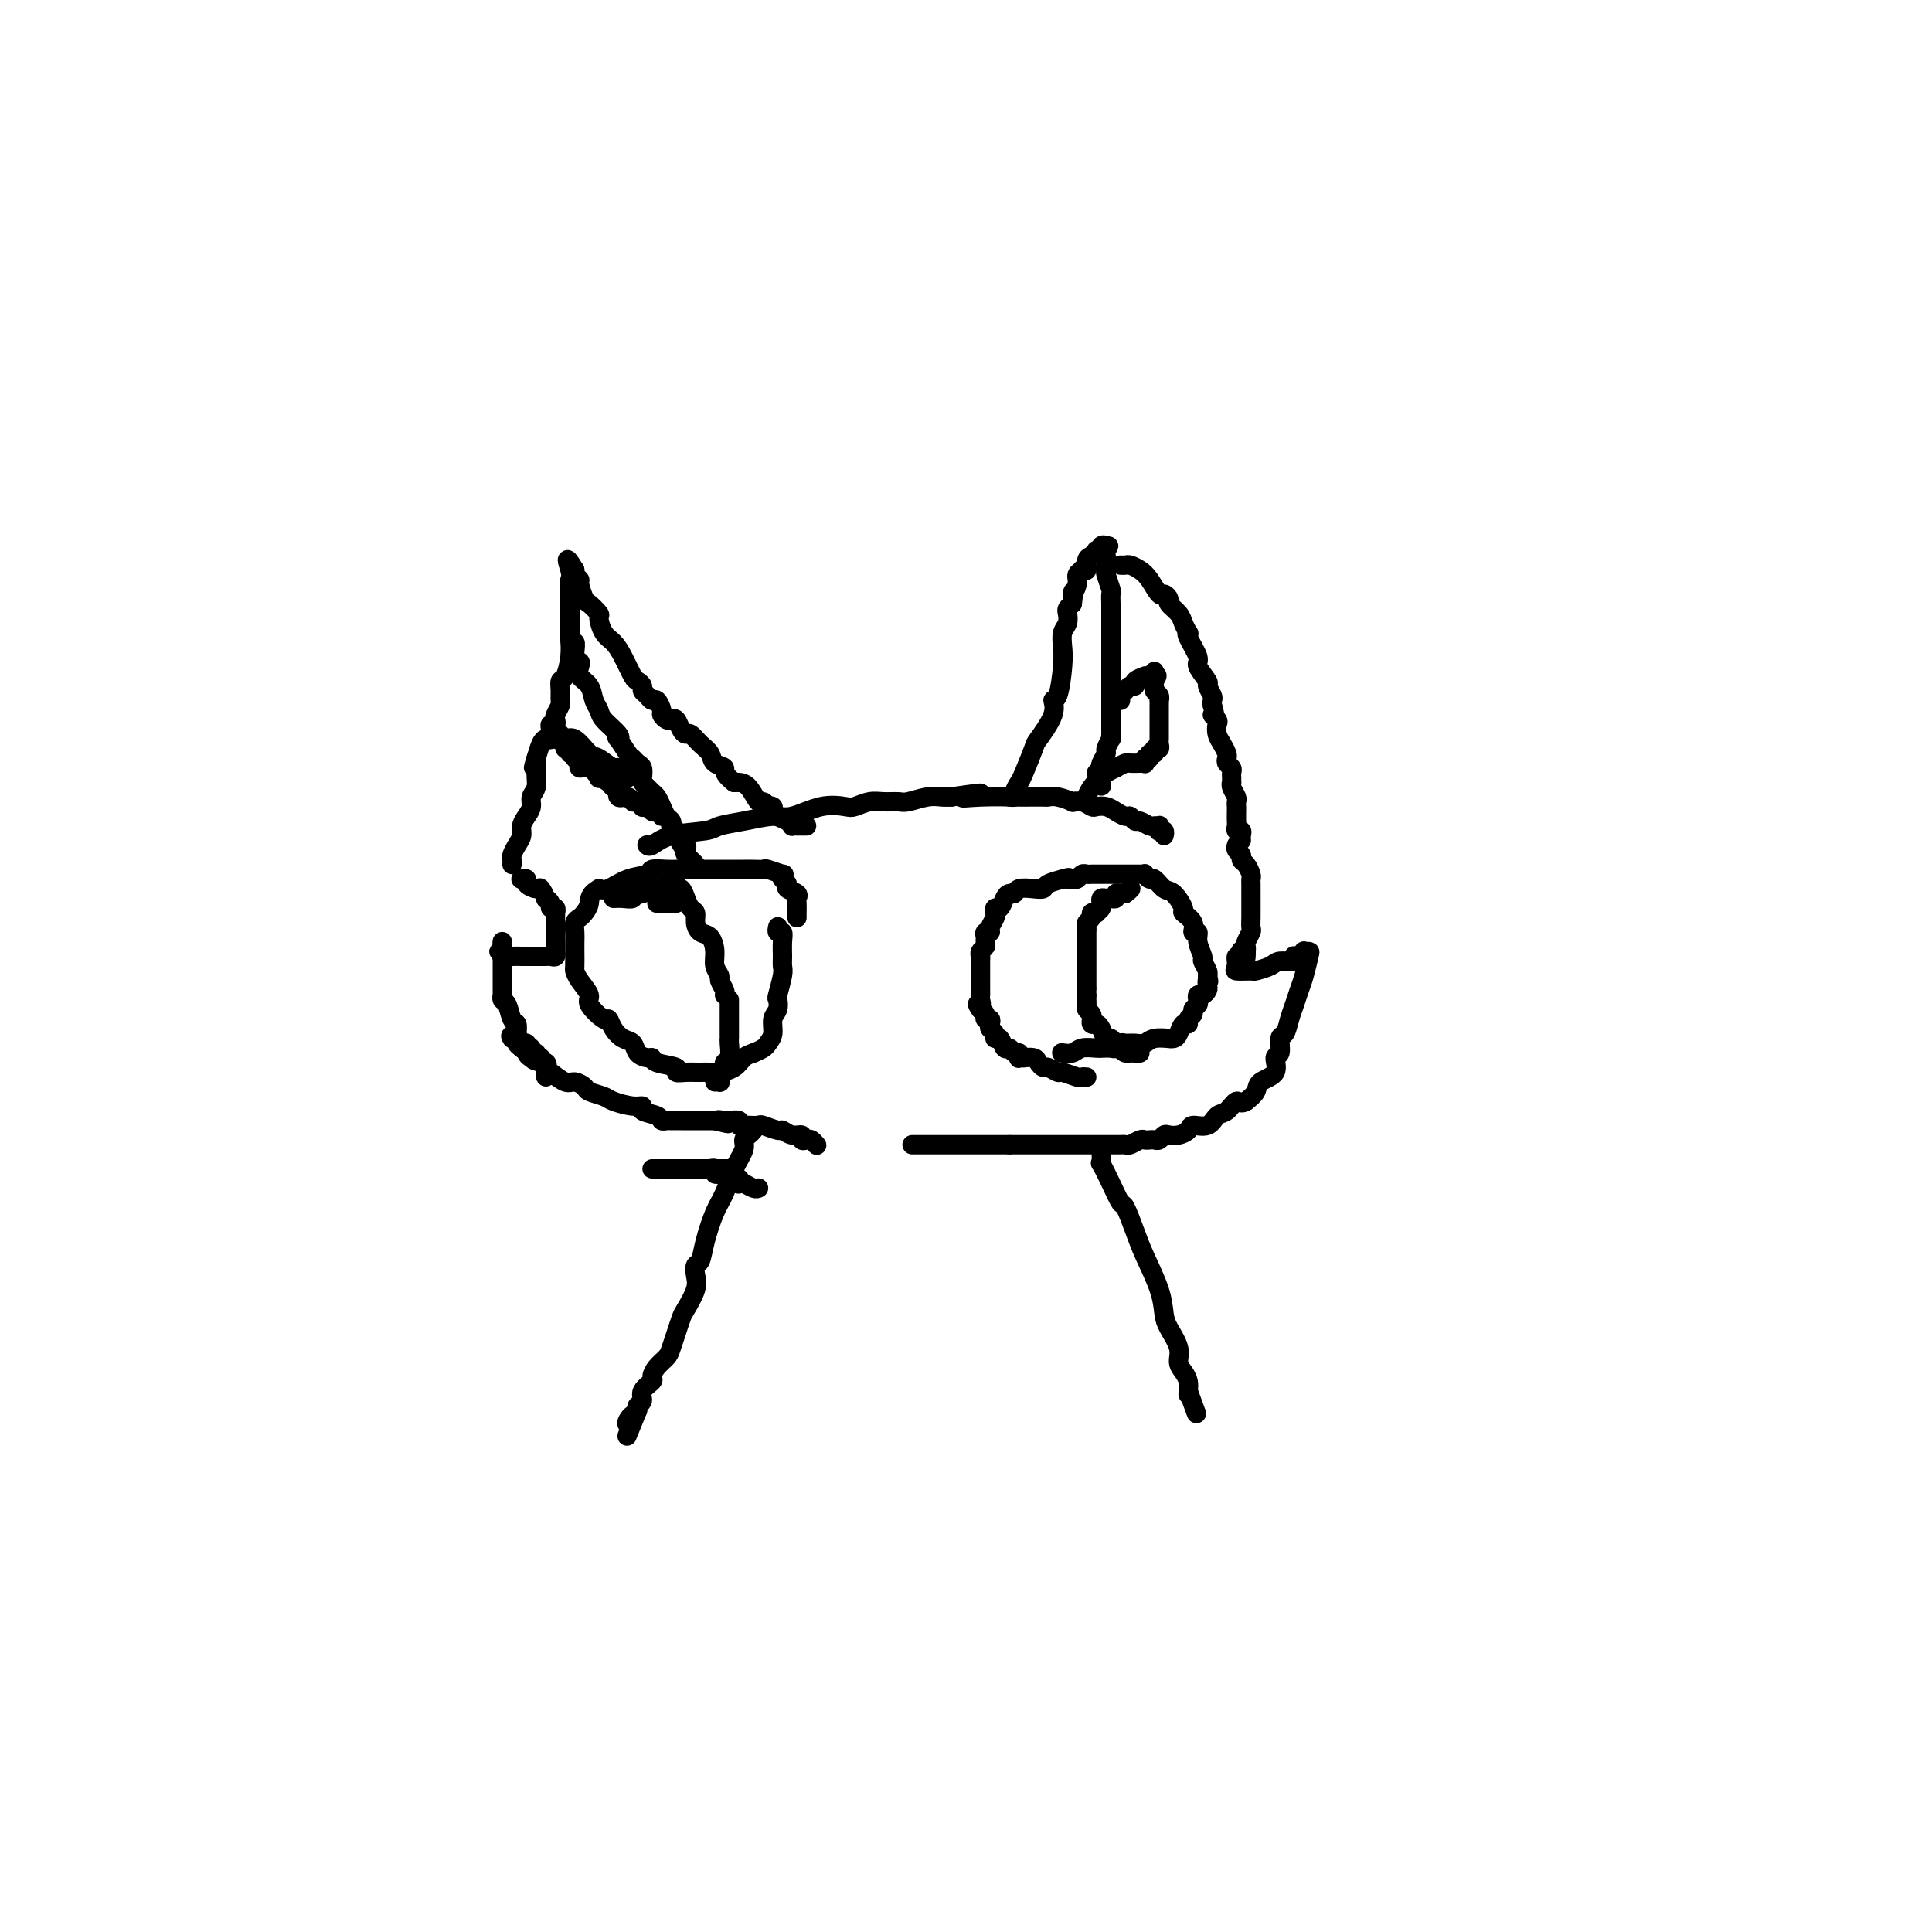 <svg viewBox='0 0 400 400' version='1.1' xmlns='http://www.w3.org/2000/svg' xmlns:xlink='http://www.w3.org/1999/xlink'><g fill='none' stroke='#000000' stroke-width='4' stroke-linecap='round' stroke-linejoin='round'><path d='M134,175c-0.044,-0.054 -0.089,-0.109 0,0c0.089,0.109 0.310,0.380 1,0c0.690,-0.380 1.847,-1.413 4,-2c2.153,-0.587 5.301,-0.730 7,-1c1.699,-0.270 1.948,-0.668 3,-1c1.052,-0.332 2.909,-0.597 5,-1c2.091,-0.403 4.418,-0.944 6,-1c1.582,-0.056 2.419,0.374 4,0c1.581,-0.374 3.907,-1.550 6,-2c2.093,-0.450 3.954,-0.173 5,0c1.046,0.173 1.275,0.244 2,0c0.725,-0.244 1.944,-0.801 3,-1c1.056,-0.199 1.949,-0.039 3,0c1.051,0.039 2.259,-0.042 3,0c0.741,0.042 1.013,0.207 2,0c0.987,-0.207 2.689,-0.787 4,-1c1.311,-0.213 2.232,-0.061 3,0c0.768,0.061 1.384,0.030 2,0'/><path d='M197,165c10.366,-1.547 4.779,-0.414 3,0c-1.779,0.414 0.248,0.111 3,0c2.752,-0.111 6.228,-0.029 8,0c1.772,0.029 1.838,0.007 2,0c0.162,-0.007 0.419,0.002 1,0c0.581,-0.002 1.485,-0.014 2,0c0.515,0.014 0.641,0.055 1,0c0.359,-0.055 0.951,-0.207 2,0c1.049,0.207 2.556,0.774 3,1c0.444,0.226 -0.176,0.112 0,0c0.176,-0.112 1.149,-0.224 2,0c0.851,0.224 1.580,0.782 2,1c0.420,0.218 0.532,0.096 1,0c0.468,-0.096 1.291,-0.165 2,0c0.709,0.165 1.302,0.565 2,1c0.698,0.435 1.500,0.905 2,1c0.500,0.095 0.697,-0.185 1,0c0.303,0.185 0.712,0.834 1,1c0.288,0.166 0.455,-0.153 1,0c0.545,0.153 1.467,0.777 2,1c0.533,0.223 0.678,0.046 1,0c0.322,-0.046 0.822,0.039 1,0c0.178,-0.039 0.034,-0.203 0,0c-0.034,0.203 0.043,0.773 0,1c-0.043,0.227 -0.208,0.112 0,0c0.208,-0.112 0.787,-0.223 1,0c0.213,0.223 0.061,0.778 0,1c-0.061,0.222 -0.030,0.111 0,0'/><path d='M167,171c-0.341,-0.002 -0.682,-0.004 -1,0c-0.318,0.004 -0.614,0.012 -1,0c-0.386,-0.012 -0.864,-0.046 -1,0c-0.136,0.046 0.068,0.171 0,0c-0.068,-0.171 -0.410,-0.638 -1,-1c-0.590,-0.362 -1.430,-0.619 -2,-1c-0.570,-0.381 -0.870,-0.885 -1,-1c-0.130,-0.115 -0.091,0.161 0,0c0.091,-0.161 0.232,-0.758 0,-1c-0.232,-0.242 -0.839,-0.128 -1,0c-0.161,0.128 0.122,0.269 0,0c-0.122,-0.269 -0.649,-0.948 -1,-1c-0.351,-0.052 -0.527,0.522 -1,0c-0.473,-0.522 -1.243,-2.141 -2,-3c-0.757,-0.859 -1.502,-0.960 -2,-1c-0.498,-0.040 -0.749,-0.020 -1,0'/><path d='M152,162c-2.662,-2.037 -1.816,-2.631 -2,-3c-0.184,-0.369 -1.397,-0.515 -2,-1c-0.603,-0.485 -0.595,-1.309 -1,-2c-0.405,-0.691 -1.222,-1.250 -2,-2c-0.778,-0.750 -1.518,-1.690 -2,-2c-0.482,-0.310 -0.706,0.009 -1,0c-0.294,-0.009 -0.657,-0.345 -1,-1c-0.343,-0.655 -0.665,-1.627 -1,-2c-0.335,-0.373 -0.681,-0.146 -1,0c-0.319,0.146 -0.610,0.212 -1,0c-0.390,-0.212 -0.878,-0.701 -1,-1c-0.122,-0.299 0.121,-0.409 0,-1c-0.121,-0.591 -0.606,-1.664 -1,-2c-0.394,-0.336 -0.697,0.064 -1,0c-0.303,-0.064 -0.605,-0.592 -1,-1c-0.395,-0.408 -0.882,-0.696 -1,-1c-0.118,-0.304 0.134,-0.624 0,-1c-0.134,-0.376 -0.655,-0.809 -1,-1c-0.345,-0.191 -0.513,-0.139 -1,-1c-0.487,-0.861 -1.291,-2.635 -2,-4c-0.709,-1.365 -1.321,-2.320 -2,-3c-0.679,-0.680 -1.424,-1.083 -2,-2c-0.576,-0.917 -0.981,-2.347 -1,-3c-0.019,-0.653 0.350,-0.528 0,-1c-0.350,-0.472 -1.418,-1.541 -2,-2c-0.582,-0.459 -0.678,-0.308 -1,-1c-0.322,-0.692 -0.870,-2.227 -1,-3c-0.130,-0.773 0.157,-0.785 0,-1c-0.157,-0.215 -0.759,-0.633 -1,-1c-0.241,-0.367 -0.120,-0.684 0,-1'/><path d='M119,118c-2.392,-3.982 -1.373,-1.435 -1,0c0.373,1.435 0.100,1.760 0,2c-0.100,0.240 -0.027,0.397 0,1c0.027,0.603 0.007,1.653 0,2c-0.007,0.347 -0.002,-0.009 0,0c0.002,0.009 0.001,0.383 0,1c-0.001,0.617 -0.000,1.479 0,2c0.000,0.521 0.000,0.703 0,1c-0.000,0.297 -0.000,0.708 0,1c0.000,0.292 0.000,0.463 0,1c-0.000,0.537 -0.000,1.439 0,2c0.000,0.561 0.000,0.780 0,1'/><path d='M118,132c0.073,2.283 0.755,0.989 1,1c0.245,0.011 0.052,1.325 0,2c-0.052,0.675 0.037,0.709 0,1c-0.037,0.291 -0.199,0.839 0,1c0.199,0.161 0.760,-0.067 1,0c0.240,0.067 0.159,0.427 0,1c-0.159,0.573 -0.396,1.360 0,2c0.396,0.640 1.424,1.134 2,2c0.576,0.866 0.701,2.103 1,3c0.299,0.897 0.772,1.453 1,2c0.228,0.547 0.211,1.085 1,2c0.789,0.915 2.382,2.206 3,3c0.618,0.794 0.259,1.092 0,1c-0.259,-0.092 -0.420,-0.573 0,0c0.420,0.573 1.419,2.199 2,3c0.581,0.801 0.743,0.778 1,1c0.257,0.222 0.608,0.689 1,1c0.392,0.311 0.826,0.465 1,1c0.174,0.535 0.088,1.452 0,2c-0.088,0.548 -0.178,0.727 0,1c0.178,0.273 0.625,0.640 1,1c0.375,0.360 0.679,0.712 1,1c0.321,0.288 0.661,0.512 1,1c0.339,0.488 0.678,1.240 1,2c0.322,0.760 0.626,1.527 1,2c0.374,0.473 0.819,0.652 1,1c0.181,0.348 0.100,0.867 0,1c-0.100,0.133 -0.219,-0.118 0,0c0.219,0.118 0.777,0.605 1,1c0.223,0.395 0.112,0.697 0,1'/><path d='M140,173c3.569,6.218 1.490,1.262 1,0c-0.490,-1.262 0.608,1.171 1,2c0.392,0.829 0.077,0.054 0,0c-0.077,-0.054 0.084,0.613 0,1c-0.084,0.387 -0.414,0.496 0,1c0.414,0.504 1.573,1.405 2,2c0.427,0.595 0.122,0.884 0,1c-0.122,0.116 -0.061,0.058 0,0'/><path d='M118,122c-0.000,0.245 -0.000,0.491 0,1c0.000,0.509 0.001,1.282 0,2c-0.001,0.718 -0.003,1.380 0,2c0.003,0.620 0.011,1.198 0,2c-0.011,0.802 -0.041,1.828 0,3c0.041,1.172 0.154,2.489 0,4c-0.154,1.511 -0.576,3.216 -1,4c-0.424,0.784 -0.849,0.648 -1,1c-0.151,0.352 -0.027,1.193 0,2c0.027,0.807 -0.044,1.579 0,2c0.044,0.421 0.204,0.491 0,1c-0.204,0.509 -0.773,1.459 -1,2c-0.227,0.541 -0.113,0.674 0,1c0.113,0.326 0.223,0.843 0,1c-0.223,0.157 -0.781,-0.048 -1,0c-0.219,0.048 -0.100,0.347 0,1c0.100,0.653 0.181,1.660 0,2c-0.181,0.340 -0.626,0.015 -1,0c-0.374,-0.015 -0.678,0.282 -1,1c-0.322,0.718 -0.661,1.859 -1,3'/><path d='M111,157c-1.078,3.396 -0.274,1.385 0,1c0.274,-0.385 0.018,0.855 0,2c-0.018,1.145 0.201,2.193 0,3c-0.201,0.807 -0.824,1.371 -1,2c-0.176,0.629 0.094,1.323 0,2c-0.094,0.677 -0.551,1.337 -1,2c-0.449,0.663 -0.891,1.329 -1,2c-0.109,0.671 0.114,1.346 0,2c-0.114,0.654 -0.567,1.286 -1,2c-0.433,0.714 -0.848,1.511 -1,2c-0.152,0.489 -0.041,0.670 0,1c0.041,0.330 0.012,0.809 0,1c-0.012,0.191 -0.006,0.096 0,0'/><path d='M130,161c-0.318,0.242 -0.636,0.485 -1,0c-0.364,-0.485 -0.772,-1.697 -1,-2c-0.228,-0.303 -0.274,0.302 -1,0c-0.726,-0.302 -2.131,-1.510 -3,-2c-0.869,-0.490 -1.203,-0.262 -2,-1c-0.797,-0.738 -2.056,-2.444 -3,-3c-0.944,-0.556 -1.573,0.036 -2,0c-0.427,-0.036 -0.654,-0.702 -1,-1c-0.346,-0.298 -0.813,-0.228 -1,0c-0.187,0.228 -0.093,0.614 0,1'/><path d='M115,153c-2.159,-1.204 -0.058,-0.213 1,0c1.058,0.213 1.072,-0.350 1,0c-0.072,0.350 -0.231,1.615 0,2c0.231,0.385 0.850,-0.108 1,0c0.150,0.108 -0.170,0.818 0,1c0.170,0.182 0.831,-0.163 1,0c0.169,0.163 -0.152,0.832 0,1c0.152,0.168 0.778,-0.167 1,0c0.222,0.167 0.039,0.837 0,1c-0.039,0.163 0.065,-0.181 0,0c-0.065,0.181 -0.298,0.888 0,1c0.298,0.112 1.126,-0.372 2,0c0.874,0.372 1.794,1.600 2,2c0.206,0.400 -0.300,-0.029 0,0c0.300,0.029 1.408,0.514 2,1c0.592,0.486 0.669,0.971 1,1c0.331,0.029 0.914,-0.400 1,0c0.086,0.400 -0.327,1.627 0,2c0.327,0.373 1.393,-0.110 2,0c0.607,0.110 0.754,0.813 1,1c0.246,0.187 0.591,-0.142 1,0c0.409,0.142 0.883,0.756 1,1c0.117,0.244 -0.123,0.117 0,0c0.123,-0.117 0.607,-0.224 1,0c0.393,0.224 0.694,0.778 1,1c0.306,0.222 0.618,0.111 1,0c0.382,-0.111 0.834,-0.222 1,0c0.166,0.222 0.048,0.778 0,1c-0.048,0.222 -0.024,0.111 0,0'/><path d='M209,165c0.449,0.058 0.898,0.117 1,0c0.102,-0.117 -0.144,-0.409 0,-1c0.144,-0.591 0.677,-1.480 1,-2c0.323,-0.520 0.436,-0.669 1,-2c0.564,-1.331 1.580,-3.844 2,-5c0.420,-1.156 0.246,-0.956 1,-2c0.754,-1.044 2.437,-3.332 3,-5c0.563,-1.668 0.006,-2.716 0,-3c-0.006,-0.284 0.538,0.195 1,-1c0.462,-1.195 0.842,-4.064 1,-6c0.158,-1.936 0.094,-2.938 0,-4c-0.094,-1.062 -0.219,-2.182 0,-3c0.219,-0.818 0.780,-1.333 1,-2c0.220,-0.667 0.098,-1.487 0,-2c-0.098,-0.513 -0.171,-0.718 0,-1c0.171,-0.282 0.585,-0.641 1,-1'/><path d='M222,125c0.553,-3.918 -0.063,-2.213 0,-2c0.063,0.213 0.805,-1.065 1,-2c0.195,-0.935 -0.159,-1.525 0,-2c0.159,-0.475 0.830,-0.834 1,-1c0.170,-0.166 -0.161,-0.139 0,0c0.161,0.139 0.813,0.391 1,0c0.187,-0.391 -0.090,-1.426 0,-2c0.090,-0.574 0.546,-0.689 1,-1c0.454,-0.311 0.905,-0.819 1,-1c0.095,-0.181 -0.167,-0.035 0,0c0.167,0.035 0.763,-0.040 1,0c0.237,0.040 0.115,0.196 0,0c-0.115,-0.196 -0.223,-0.745 0,-1c0.223,-0.255 0.778,-0.216 1,0c0.222,0.216 0.111,0.608 0,1'/><path d='M229,114c1.083,-1.755 0.289,-0.641 0,0c-0.289,0.641 -0.074,0.809 0,1c0.074,0.191 0.006,0.403 0,1c-0.006,0.597 0.051,1.578 0,2c-0.051,0.422 -0.210,0.286 0,1c0.210,0.714 0.788,2.278 1,3c0.212,0.722 0.057,0.602 0,1c-0.057,0.398 -0.015,1.312 0,2c0.015,0.688 0.004,1.148 0,2c-0.004,0.852 -0.001,2.097 0,3c0.001,0.903 0.000,1.465 0,2c-0.000,0.535 -0.000,1.042 0,2c0.000,0.958 0.000,2.366 0,3c-0.000,0.634 -0.000,0.493 0,1c0.000,0.507 0.000,1.662 0,2c-0.000,0.338 -0.000,-0.141 0,0c0.000,0.141 0.000,0.902 0,2c-0.000,1.098 -0.000,2.532 0,3c0.000,0.468 0.000,-0.030 0,0c-0.000,0.030 -0.000,0.589 0,1c0.000,0.411 0.000,0.673 0,1c-0.000,0.327 -0.000,0.719 0,1c0.000,0.281 0.001,0.452 0,1c-0.001,0.548 -0.004,1.474 0,2c0.004,0.526 0.016,0.651 0,1c-0.016,0.349 -0.061,0.923 0,1c0.061,0.077 0.226,-0.344 0,0c-0.226,0.344 -0.844,1.453 -1,2c-0.156,0.547 0.150,0.532 0,1c-0.150,0.468 -0.757,1.419 -1,2c-0.243,0.581 -0.121,0.790 0,1'/><path d='M228,159c-0.091,7.064 0.182,2.225 0,1c-0.182,-1.225 -0.818,1.164 -1,2c-0.182,0.836 0.091,0.119 0,0c-0.091,-0.119 -0.547,0.360 -1,1c-0.453,0.640 -0.905,1.439 -1,2c-0.095,0.561 0.167,0.882 0,1c-0.167,0.118 -0.762,0.034 -1,0c-0.238,-0.034 -0.119,-0.017 0,0'/><path d='M232,117c0.358,0.021 0.716,0.042 1,0c0.284,-0.042 0.496,-0.145 1,0c0.504,0.145 1.302,0.540 2,1c0.698,0.460 1.295,0.987 2,2c0.705,1.013 1.516,2.512 2,3c0.484,0.488 0.640,-0.036 1,0c0.360,0.036 0.923,0.630 1,1c0.077,0.370 -0.333,0.516 0,1c0.333,0.484 1.407,1.307 2,2c0.593,0.693 0.703,1.257 1,2c0.297,0.743 0.781,1.664 1,2c0.219,0.336 0.172,0.087 0,0c-0.172,-0.087 -0.467,-0.011 0,1c0.467,1.011 1.698,2.957 2,4c0.302,1.043 -0.326,1.182 0,2c0.326,0.818 1.604,2.313 2,3c0.396,0.687 -0.090,0.566 0,1c0.090,0.434 0.755,1.425 1,2c0.245,0.575 0.070,0.736 0,1c-0.070,0.264 -0.035,0.632 0,1'/><path d='M251,146c1.023,3.341 0.081,2.193 0,2c-0.081,-0.193 0.700,0.568 1,1c0.300,0.432 0.119,0.535 0,1c-0.119,0.465 -0.177,1.290 0,2c0.177,0.710 0.587,1.303 1,2c0.413,0.697 0.829,1.496 1,2c0.171,0.504 0.098,0.712 0,1c-0.098,0.288 -0.223,0.655 0,1c0.223,0.345 0.792,0.666 1,1c0.208,0.334 0.055,0.680 0,1c-0.055,0.320 -0.011,0.614 0,1c0.011,0.386 -0.011,0.863 0,1c0.011,0.137 0.056,-0.065 0,0c-0.056,0.065 -0.211,0.398 0,1c0.211,0.602 0.789,1.475 1,2c0.211,0.525 0.057,0.704 0,1c-0.057,0.296 -0.016,0.710 0,1c0.016,0.290 0.008,0.455 0,1c-0.008,0.545 -0.016,1.469 0,2c0.016,0.531 0.057,0.668 0,1c-0.057,0.332 -0.211,0.860 0,1c0.211,0.140 0.789,-0.107 1,0c0.211,0.107 0.057,0.567 0,1c-0.057,0.433 -0.016,0.838 0,1c0.016,0.162 0.008,0.081 0,0'/><path d='M232,145c-0.092,-0.341 -0.184,-0.683 0,-1c0.184,-0.317 0.646,-0.611 1,-1c0.354,-0.389 0.602,-0.875 1,-1c0.398,-0.125 0.947,0.110 1,0c0.053,-0.110 -0.388,-0.564 0,-1c0.388,-0.436 1.607,-0.853 2,-1c0.393,-0.147 -0.038,-0.023 0,0c0.038,0.023 0.546,-0.056 1,0c0.454,0.056 0.853,0.246 1,0c0.147,-0.246 0.042,-0.927 0,-1c-0.042,-0.073 -0.021,0.464 0,1'/><path d='M239,140c1.079,-0.595 0.275,0.419 0,1c-0.275,0.581 -0.021,0.729 0,1c0.021,0.271 -0.190,0.664 0,1c0.190,0.336 0.783,0.615 1,1c0.217,0.385 0.058,0.876 0,1c-0.058,0.124 -0.016,-0.121 0,0c0.016,0.121 0.004,0.606 0,1c-0.004,0.394 -0.001,0.697 0,1c0.001,0.303 0.000,0.606 0,1c-0.000,0.394 -0.000,0.879 0,1c0.000,0.121 -0.000,-0.121 0,0c0.000,0.121 0.000,0.606 0,1c-0.000,0.394 -0.000,0.697 0,1c0.000,0.303 0.001,0.607 0,1c-0.001,0.393 -0.004,0.875 0,1c0.004,0.125 0.016,-0.106 0,0c-0.016,0.106 -0.061,0.549 0,1c0.061,0.451 0.228,0.909 0,1c-0.228,0.091 -0.849,-0.187 -1,0c-0.151,0.187 0.170,0.838 0,1c-0.170,0.162 -0.830,-0.167 -1,0c-0.170,0.167 0.149,0.829 0,1c-0.149,0.171 -0.765,-0.150 -1,0c-0.235,0.150 -0.090,0.772 0,1c0.090,0.228 0.123,0.064 0,0c-0.123,-0.064 -0.404,-0.027 -1,0c-0.596,0.027 -1.507,0.046 -2,0c-0.493,-0.046 -0.570,-0.156 -1,0c-0.430,0.156 -1.215,0.578 -2,1'/><path d='M231,159c-1.780,0.845 -1.731,0.959 -2,1c-0.269,0.041 -0.856,0.011 -1,0c-0.144,-0.011 0.153,-0.003 0,0c-0.153,0.003 -0.758,0.001 -1,0c-0.242,-0.001 -0.121,-0.000 0,0'/><path d='M108,182c-0.128,0.021 -0.256,0.042 0,0c0.256,-0.042 0.896,-0.147 1,0c0.104,0.147 -0.327,0.546 0,1c0.327,0.454 1.412,0.961 2,1c0.588,0.039 0.678,-0.392 1,0c0.322,0.392 0.875,1.607 1,2c0.125,0.393 -0.177,-0.034 0,0c0.177,0.034 0.832,0.530 1,1c0.168,0.470 -0.151,0.913 0,1c0.151,0.087 0.773,-0.184 1,0c0.227,0.184 0.061,0.823 0,1c-0.061,0.177 -0.016,-0.106 0,0c0.016,0.106 0.004,0.603 0,1c-0.004,0.397 -0.001,0.694 0,1c0.001,0.306 0.000,0.621 0,1c-0.000,0.379 -0.000,0.823 0,1c0.000,0.177 0.000,0.089 0,0'/><path d='M115,193c-0.000,0.951 -0.000,0.828 0,1c0.000,0.172 0.001,0.638 0,1c-0.001,0.362 -0.003,0.619 0,1c0.003,0.381 0.011,0.887 0,1c-0.011,0.113 -0.041,-0.166 0,0c0.041,0.166 0.151,0.776 0,1c-0.151,0.224 -0.565,0.060 -1,0c-0.435,-0.060 -0.890,-0.016 -1,0c-0.110,0.016 0.125,0.004 0,0c-0.125,-0.004 -0.610,-0.001 -1,0c-0.390,0.001 -0.684,0.000 -1,0c-0.316,-0.000 -0.652,0.001 -1,0c-0.348,-0.001 -0.706,-0.003 -1,0c-0.294,0.003 -0.522,0.011 -1,0c-0.478,-0.011 -1.206,-0.041 -2,0c-0.794,0.041 -1.656,0.155 -2,0c-0.344,-0.155 -0.172,-0.577 0,-1'/><path d='M104,197c-1.392,-0.120 -0.373,0.081 0,0c0.373,-0.081 0.100,-0.443 0,-1c-0.100,-0.557 -0.027,-1.310 0,-1c0.027,0.310 0.007,1.684 0,2c-0.007,0.316 -0.002,-0.424 0,0c0.002,0.424 0.000,2.013 0,3c-0.000,0.987 0.000,1.374 0,2c-0.000,0.626 -0.001,1.492 0,2c0.001,0.508 0.003,0.659 0,1c-0.003,0.341 -0.012,0.873 0,1c0.012,0.127 0.045,-0.149 0,0c-0.045,0.149 -0.170,0.725 0,1c0.170,0.275 0.633,0.249 1,1c0.367,0.751 0.637,2.279 1,3c0.363,0.721 0.818,0.635 1,1c0.182,0.365 0.091,1.183 0,2'/><path d='M107,214c0.885,2.910 1.596,1.684 2,2c0.404,0.316 0.501,2.173 1,3c0.499,0.827 1.402,0.624 2,1c0.598,0.376 0.892,1.332 1,2c0.108,0.668 0.031,1.048 0,1c-0.031,-0.048 -0.015,-0.524 0,-1'/><path d='M113,222c0.933,1.281 0.265,0.483 0,0c-0.265,-0.483 -0.127,-0.652 0,-1c0.127,-0.348 0.244,-0.877 0,-1c-0.244,-0.123 -0.849,0.159 -1,0c-0.151,-0.159 0.152,-0.760 0,-1c-0.152,-0.240 -0.758,-0.121 -1,0c-0.242,0.121 -0.120,0.242 0,0c0.120,-0.242 0.239,-0.848 0,-1c-0.239,-0.152 -0.835,0.151 -1,0c-0.165,-0.151 0.100,-0.758 0,-1c-0.100,-0.242 -0.565,-0.121 -1,0c-0.435,0.121 -0.838,0.243 -1,0c-0.162,-0.243 -0.082,-0.850 0,-1c0.082,-0.150 0.166,0.156 0,0c-0.166,-0.156 -0.583,-0.773 -1,-1c-0.417,-0.227 -0.833,-0.065 -1,0c-0.167,0.065 -0.083,0.032 0,0'/><path d='M106,215c-0.844,-1.131 0.545,-0.458 1,0c0.455,0.458 -0.024,0.700 0,1c0.024,0.300 0.552,0.658 1,1c0.448,0.342 0.815,0.668 1,1c0.185,0.332 0.189,0.671 1,1c0.811,0.329 2.429,0.648 3,1c0.571,0.352 0.094,0.738 0,1c-0.094,0.262 0.197,0.399 1,1c0.803,0.601 2.120,1.667 3,2c0.880,0.333 1.322,-0.066 2,0c0.678,0.066 1.592,0.596 2,1c0.408,0.404 0.310,0.682 1,1c0.690,0.318 2.168,0.677 3,1c0.832,0.323 1.018,0.611 2,1c0.982,0.389 2.760,0.878 4,1c1.240,0.122 1.943,-0.125 2,0c0.057,0.125 -0.532,0.622 0,1c0.532,0.378 2.185,0.637 3,1c0.815,0.363 0.792,0.829 1,1c0.208,0.171 0.646,0.046 1,0c0.354,-0.046 0.623,-0.012 1,0c0.377,0.012 0.861,0.003 1,0c0.139,-0.003 -0.069,-0.001 0,0c0.069,0.001 0.414,0.000 1,0c0.586,-0.000 1.414,-0.000 2,0c0.586,0.000 0.931,0.000 1,0c0.069,-0.000 -0.136,-0.000 0,0c0.136,0.000 0.614,0.000 1,0c0.386,-0.000 0.681,-0.000 1,0c0.319,0.000 0.663,0.000 1,0c0.337,-0.000 0.669,-0.000 1,0'/><path d='M148,232c4.969,1.239 1.891,0.336 1,0c-0.891,-0.336 0.406,-0.104 1,0c0.594,0.104 0.487,0.080 1,0c0.513,-0.080 1.647,-0.217 2,0c0.353,0.217 -0.076,0.789 0,1c0.076,0.211 0.658,0.061 1,0c0.342,-0.061 0.444,-0.031 1,0c0.556,0.031 1.566,0.065 2,0c0.434,-0.065 0.292,-0.229 1,0c0.708,0.229 2.266,0.850 3,1c0.734,0.150 0.645,-0.170 1,0c0.355,0.170 1.156,0.829 2,1c0.844,0.171 1.733,-0.147 2,0c0.267,0.147 -0.086,0.758 0,1c0.086,0.242 0.611,0.117 1,0c0.389,-0.117 0.643,-0.224 1,0c0.357,0.224 0.816,0.778 1,1c0.184,0.222 0.092,0.111 0,0'/><path d='M256,175c0.032,-0.090 0.064,-0.180 0,0c-0.064,0.180 -0.224,0.629 0,1c0.224,0.371 0.830,0.663 1,1c0.170,0.337 -0.098,0.720 0,1c0.098,0.280 0.562,0.457 1,1c0.438,0.543 0.849,1.450 1,2c0.151,0.550 0.040,0.742 0,1c-0.040,0.258 -0.011,0.584 0,1c0.011,0.416 0.003,0.924 0,1c-0.003,0.076 -0.001,-0.279 0,0c0.001,0.279 -0.000,1.192 0,2c0.000,0.808 0.001,1.511 0,2c-0.001,0.489 -0.004,0.765 0,1c0.004,0.235 0.015,0.430 0,1c-0.015,0.570 -0.057,1.515 0,2c0.057,0.485 0.211,0.508 0,1c-0.211,0.492 -0.789,1.451 -1,2c-0.211,0.549 -0.057,0.686 0,1c0.057,0.314 0.016,0.804 0,1c-0.016,0.196 -0.008,0.098 0,0'/><path d='M258,197c0.066,3.335 -0.770,0.673 -1,0c-0.230,-0.673 0.146,0.643 0,1c-0.146,0.357 -0.812,-0.243 -1,0c-0.188,0.243 0.103,1.330 0,2c-0.103,0.670 -0.601,0.921 0,1c0.601,0.079 2.302,-0.016 3,0c0.698,0.016 0.394,0.144 1,0c0.606,-0.144 2.123,-0.560 3,-1c0.877,-0.440 1.113,-0.902 2,-1c0.887,-0.098 2.423,0.170 3,0c0.577,-0.170 0.194,-0.776 0,-1c-0.194,-0.224 -0.198,-0.064 0,0c0.198,0.064 0.599,0.032 1,0'/><path d='M269,198c1.769,-0.403 1.193,0.088 1,0c-0.193,-0.088 -0.002,-0.757 0,-1c0.002,-0.243 -0.184,-0.060 0,0c0.184,0.060 0.740,-0.003 1,0c0.260,0.003 0.224,0.072 0,1c-0.224,0.928 -0.637,2.715 -1,4c-0.363,1.285 -0.676,2.068 -1,3c-0.324,0.932 -0.660,2.012 -1,3c-0.340,0.988 -0.684,1.884 -1,3c-0.316,1.116 -0.604,2.452 -1,3c-0.396,0.548 -0.902,0.307 -1,1c-0.098,0.693 0.210,2.321 0,3c-0.210,0.679 -0.937,0.408 -1,1c-0.063,0.592 0.540,2.045 0,3c-0.540,0.955 -2.222,1.411 -3,2c-0.778,0.589 -0.651,1.311 -1,2c-0.349,0.689 -1.175,1.344 -2,2'/><path d='M258,228c-1.287,0.814 -1.504,-0.151 -2,0c-0.496,0.151 -1.270,1.416 -2,2c-0.730,0.584 -1.417,0.486 -2,1c-0.583,0.514 -1.063,1.641 -2,2c-0.937,0.359 -2.331,-0.048 -3,0c-0.669,0.048 -0.613,0.553 -1,1c-0.387,0.447 -1.217,0.838 -2,1c-0.783,0.162 -1.519,0.096 -2,0c-0.481,-0.096 -0.706,-0.222 -1,0c-0.294,0.222 -0.655,0.790 -1,1c-0.345,0.210 -0.674,0.060 -1,0c-0.326,-0.060 -0.651,-0.030 -1,0c-0.349,0.030 -0.724,0.061 -1,0c-0.276,-0.061 -0.454,-0.212 -1,0c-0.546,0.212 -1.459,0.789 -2,1c-0.541,0.211 -0.708,0.057 -1,0c-0.292,-0.057 -0.708,-0.015 -1,0c-0.292,0.015 -0.460,0.004 -1,0c-0.540,-0.004 -1.450,-0.001 -2,0c-0.550,0.001 -0.739,0.000 -1,0c-0.261,-0.000 -0.595,-0.000 -1,0c-0.405,0.000 -0.881,0.000 -1,0c-0.119,-0.000 0.120,-0.000 -1,0c-1.120,0.000 -3.600,0.000 -5,0c-1.400,-0.000 -1.722,-0.000 -2,0c-0.278,0.000 -0.512,0.000 -1,0c-0.488,-0.000 -1.230,-0.000 -2,0c-0.770,0.000 -1.567,0.000 -2,0c-0.433,-0.000 -0.501,-0.000 -1,0c-0.499,0.000 -1.428,0.000 -2,0c-0.572,-0.000 -0.786,-0.000 -1,0'/><path d='M209,237c-4.289,0.000 -2.513,0.000 -2,0c0.513,-0.000 -0.239,0.000 -1,0c-0.761,-0.000 -1.531,0.000 -2,0c-0.469,-0.000 -0.635,0.000 -1,0c-0.365,0.000 -0.928,0.000 -1,0c-0.072,-0.000 0.346,0.000 0,0c-0.346,0.000 -1.454,0.000 -2,0c-0.546,0.000 -0.528,0.000 -1,0c-0.472,0.000 -1.435,0.000 -2,0c-0.565,0.000 -0.731,0.000 -1,0c-0.269,0.000 -0.640,-0.000 -1,0c-0.360,0.000 -0.710,-0.000 -1,0c-0.290,0.000 -0.521,0.000 -1,0c-0.479,0.000 -1.206,0.000 -2,0c-0.794,-0.000 -1.655,0.000 -2,0c-0.345,0.000 -0.172,0.000 0,0'/><path d='M156,234c-0.297,0.347 -0.593,0.694 -1,1c-0.407,0.306 -0.924,0.572 -1,1c-0.076,0.428 0.288,1.019 0,2c-0.288,0.981 -1.229,2.350 -2,4c-0.771,1.650 -1.373,3.579 -2,5c-0.627,1.421 -1.279,2.334 -2,4c-0.721,1.666 -1.512,4.086 -2,6c-0.488,1.914 -0.673,3.322 -1,4c-0.327,0.678 -0.794,0.627 -1,1c-0.206,0.373 -0.150,1.170 0,2c0.150,0.830 0.395,1.694 0,3c-0.395,1.306 -1.430,3.053 -2,4c-0.570,0.947 -0.677,1.093 -1,2c-0.323,0.907 -0.864,2.574 -1,3c-0.136,0.426 0.131,-0.391 0,0c-0.131,0.391 -0.660,1.988 -1,3c-0.340,1.012 -0.491,1.440 -1,2c-0.509,0.560 -1.375,1.253 -2,2c-0.625,0.747 -1.008,1.548 -1,2c0.008,0.452 0.408,0.555 0,1c-0.408,0.445 -1.625,1.233 -2,2c-0.375,0.767 0.091,1.514 0,2c-0.091,0.486 -0.740,0.710 -1,1c-0.260,0.290 -0.130,0.645 0,1'/><path d='M132,292c-3.879,9.442 -1.576,4.046 -1,2c0.576,-2.046 -0.576,-0.743 -1,0c-0.424,0.743 -0.121,0.927 0,1c0.121,0.073 0.061,0.037 0,0'/><path d='M228,239c0.046,0.934 0.091,1.868 0,2c-0.091,0.132 -0.319,-0.538 0,0c0.319,0.538 1.187,2.283 2,4c0.813,1.717 1.573,3.406 2,4c0.427,0.594 0.520,0.091 1,1c0.480,0.909 1.346,3.228 2,5c0.654,1.772 1.097,2.995 2,5c0.903,2.005 2.266,4.792 3,7c0.734,2.208 0.841,3.837 1,5c0.159,1.163 0.372,1.858 1,3c0.628,1.142 1.671,2.729 2,4c0.329,1.271 -0.055,2.226 0,3c0.055,0.774 0.551,1.368 1,2c0.449,0.632 0.852,1.304 1,2c0.148,0.696 0.040,1.418 0,2c-0.040,0.582 -0.011,1.023 0,1c0.011,-0.023 0.006,-0.512 0,-1'/><path d='M246,288c3.000,8.167 1.500,4.083 0,0'/><path d='M165,190c0.001,-0.477 0.002,-0.954 0,-1c-0.002,-0.046 -0.008,0.339 0,0c0.008,-0.339 0.031,-1.400 0,-2c-0.031,-0.600 -0.117,-0.738 0,-1c0.117,-0.262 0.437,-0.649 0,-1c-0.437,-0.351 -1.631,-0.667 -2,-1c-0.369,-0.333 0.087,-0.681 0,-1c-0.087,-0.319 -0.715,-0.607 -1,-1c-0.285,-0.393 -0.225,-0.890 0,-1c0.225,-0.110 0.617,0.167 0,0c-0.617,-0.167 -2.243,-0.777 -3,-1c-0.757,-0.223 -0.644,-0.060 -1,0c-0.356,0.060 -1.180,0.016 -2,0c-0.820,-0.016 -1.634,-0.004 -2,0c-0.366,0.004 -0.283,0.001 -1,0c-0.717,-0.001 -2.235,-0.000 -3,0c-0.765,0.000 -0.778,0.000 -1,0c-0.222,-0.000 -0.652,0.000 -1,0c-0.348,-0.000 -0.612,-0.001 -2,0c-1.388,0.001 -3.900,0.004 -5,0c-1.100,-0.004 -0.790,-0.013 -1,0c-0.210,0.013 -0.942,0.049 -2,0c-1.058,-0.049 -2.444,-0.185 -3,0c-0.556,0.185 -0.283,0.689 -1,1c-0.717,0.311 -2.424,0.430 -4,1c-1.576,0.570 -3.022,1.591 -4,2c-0.978,0.409 -1.489,0.204 -2,0'/><path d='M124,184c-2.106,1.191 -1.871,2.167 -2,3c-0.129,0.833 -0.623,1.522 -1,2c-0.377,0.478 -0.637,0.746 -1,1c-0.363,0.254 -0.829,0.495 -1,1c-0.171,0.505 -0.046,1.272 0,2c0.046,0.728 0.014,1.415 0,2c-0.014,0.585 -0.010,1.067 0,2c0.010,0.933 0.024,2.317 0,3c-0.024,0.683 -0.087,0.664 0,1c0.087,0.336 0.324,1.027 1,2c0.676,0.973 1.791,2.228 2,3c0.209,0.772 -0.488,1.061 0,2c0.488,0.939 2.162,2.527 3,3c0.838,0.473 0.839,-0.168 1,0c0.161,0.168 0.480,1.145 1,2c0.520,0.855 1.239,1.587 2,2c0.761,0.413 1.562,0.506 2,1c0.438,0.494 0.511,1.389 1,2c0.489,0.611 1.394,0.938 2,1c0.606,0.062 0.914,-0.141 1,0c0.086,0.141 -0.051,0.626 1,1c1.051,0.374 3.289,0.636 4,1c0.711,0.364 -0.104,0.829 0,1c0.104,0.171 1.129,0.046 2,0c0.871,-0.046 1.588,-0.014 2,0c0.412,0.014 0.519,0.011 1,0c0.481,-0.011 1.336,-0.031 2,0c0.664,0.031 1.137,0.111 2,0c0.863,-0.111 2.117,-0.415 3,-1c0.883,-0.585 1.395,-1.453 2,-2c0.605,-0.547 1.302,-0.774 2,-1'/><path d='M156,218c2.471,-0.993 2.648,-1.475 3,-2c0.352,-0.525 0.878,-1.093 1,-2c0.122,-0.907 -0.160,-2.151 0,-3c0.160,-0.849 0.761,-1.302 1,-2c0.239,-0.698 0.117,-1.642 0,-2c-0.117,-0.358 -0.228,-0.129 0,-1c0.228,-0.871 0.794,-2.840 1,-4c0.206,-1.160 0.051,-1.511 0,-2c-0.051,-0.489 0.000,-1.115 0,-2c-0.000,-0.885 -0.053,-2.027 0,-3c0.053,-0.973 0.210,-1.776 0,-2c-0.210,-0.224 -0.787,0.132 -1,0c-0.213,-0.132 -0.061,-0.752 0,-1c0.061,-0.248 0.030,-0.124 0,0'/><path d='M136,187c0.226,0.000 0.452,0.000 1,0c0.548,0.000 1.417,0.000 2,0c0.583,0.000 0.881,0.000 1,0c0.119,0.000 0.060,0.000 0,0'/><path d='M127,186c0.611,-0.030 1.223,-0.060 2,0c0.777,0.060 1.720,0.208 2,0c0.280,-0.208 -0.104,-0.774 0,-1c0.104,-0.226 0.696,-0.113 1,0c0.304,0.113 0.320,0.226 1,0c0.680,-0.226 2.024,-0.792 3,-1c0.976,-0.208 1.585,-0.057 2,0c0.415,0.057 0.636,0.021 1,0c0.364,-0.021 0.871,-0.027 1,0c0.129,0.027 -0.119,0.086 0,0c0.119,-0.086 0.606,-0.319 1,0c0.394,0.319 0.696,1.189 1,2c0.304,0.811 0.610,1.564 1,2c0.390,0.436 0.865,0.556 1,1c0.135,0.444 -0.070,1.210 0,2c0.070,0.790 0.415,1.602 1,2c0.585,0.398 1.410,0.382 2,1c0.590,0.618 0.947,1.871 1,3c0.053,1.129 -0.196,2.135 0,3c0.196,0.865 0.837,1.591 1,2c0.163,0.409 -0.152,0.501 0,1c0.152,0.499 0.772,1.403 1,2c0.228,0.597 0.065,0.885 0,1c-0.065,0.115 -0.033,0.058 0,0'/><path d='M151,207c0.000,0.740 0.000,1.480 0,2c-0.000,0.520 -0.000,0.820 0,1c0.000,0.180 0.001,0.241 0,1c-0.001,0.759 -0.004,2.217 0,3c0.004,0.783 0.016,0.892 0,1c-0.016,0.108 -0.061,0.214 0,1c0.061,0.786 0.227,2.252 0,3c-0.227,0.748 -0.846,0.779 -1,1c-0.154,0.221 0.156,0.634 0,1c-0.156,0.366 -0.777,0.687 -1,1c-0.223,0.313 -0.046,0.620 0,1c0.046,0.380 -0.039,0.834 0,1c0.039,0.166 0.203,0.045 0,0c-0.203,-0.045 -0.772,-0.013 -1,0c-0.228,0.013 -0.114,0.006 0,0'/><path d='M225,223c-0.396,-0.033 -0.792,-0.065 -1,0c-0.208,0.065 -0.226,0.228 -1,0c-0.774,-0.228 -2.302,-0.849 -3,-1c-0.698,-0.151 -0.567,0.166 -1,0c-0.433,-0.166 -1.430,-0.815 -2,-1c-0.570,-0.185 -0.712,0.094 -1,0c-0.288,-0.094 -0.722,-0.561 -1,-1c-0.278,-0.439 -0.400,-0.848 -1,-1c-0.600,-0.152 -1.677,-0.045 -2,0c-0.323,0.045 0.106,0.027 0,0c-0.106,-0.027 -0.749,-0.064 -1,0c-0.251,0.064 -0.109,0.230 0,0c0.109,-0.230 0.184,-0.854 0,-1c-0.184,-0.146 -0.628,0.186 -1,0c-0.372,-0.186 -0.673,-0.890 -1,-1c-0.327,-0.110 -0.680,0.374 -1,0c-0.320,-0.374 -0.608,-1.605 -1,-2c-0.392,-0.395 -0.889,0.048 -1,0c-0.111,-0.048 0.162,-0.586 0,-1c-0.162,-0.414 -0.761,-0.702 -1,-1c-0.239,-0.298 -0.119,-0.605 0,-1c0.119,-0.395 0.238,-0.879 0,-1c-0.238,-0.121 -0.833,0.121 -1,0c-0.167,-0.121 0.095,-0.606 0,-1c-0.095,-0.394 -0.548,-0.697 -1,-1'/><path d='M203,209c-1.238,-1.727 -0.332,-1.043 0,-1c0.332,0.043 0.089,-0.553 0,-1c-0.089,-0.447 -0.024,-0.744 0,-1c0.024,-0.256 0.006,-0.471 0,-1c-0.006,-0.529 -0.001,-1.370 0,-2c0.001,-0.630 -0.001,-1.047 0,-1c0.001,0.047 0.004,0.560 0,0c-0.004,-0.560 -0.015,-2.191 0,-3c0.015,-0.809 0.057,-0.794 0,-1c-0.057,-0.206 -0.212,-0.634 0,-1c0.212,-0.366 0.793,-0.672 1,-1c0.207,-0.328 0.040,-0.678 0,-1c-0.040,-0.322 0.046,-0.614 0,-1c-0.046,-0.386 -0.222,-0.864 0,-1c0.222,-0.136 0.844,0.070 1,0c0.156,-0.070 -0.155,-0.415 0,-1c0.155,-0.585 0.777,-1.409 1,-2c0.223,-0.591 0.049,-0.949 0,-1c-0.049,-0.051 0.028,0.207 0,0c-0.028,-0.207 -0.162,-0.877 0,-1c0.162,-0.123 0.619,0.303 1,0c0.381,-0.303 0.686,-1.335 1,-2c0.314,-0.665 0.638,-0.962 1,-1c0.362,-0.038 0.763,0.183 1,0c0.237,-0.183 0.309,-0.771 1,-1c0.691,-0.229 2.000,-0.100 3,0c1.000,0.100 1.691,0.171 2,0c0.309,-0.171 0.237,-0.585 1,-1c0.763,-0.415 2.361,-0.833 3,-1c0.639,-0.167 0.320,-0.084 0,0'/><path d='M220,182c2.035,-0.614 1.123,-0.151 1,0c-0.123,0.151 0.544,-0.012 1,0c0.456,0.012 0.703,0.199 1,0c0.297,-0.199 0.644,-0.785 1,-1c0.356,-0.215 0.720,-0.057 1,0c0.280,0.057 0.476,0.015 1,0c0.524,-0.015 1.377,-0.004 2,0c0.623,0.004 1.017,0.001 2,0c0.983,-0.001 2.555,0.000 3,0c0.445,-0.000 -0.235,-0.001 0,0c0.235,0.001 1.387,0.005 2,0c0.613,-0.005 0.688,-0.017 1,0c0.312,0.017 0.860,0.064 1,0c0.140,-0.064 -0.129,-0.241 0,0c0.129,0.241 0.656,0.898 1,1c0.344,0.102 0.507,-0.352 1,0c0.493,0.352 1.317,1.511 2,2c0.683,0.489 1.226,0.307 2,1c0.774,0.693 1.781,2.261 2,3c0.219,0.739 -0.349,0.647 0,1c0.349,0.353 1.614,1.149 2,2c0.386,0.851 -0.108,1.757 0,2c0.108,0.243 0.817,-0.177 1,0c0.183,0.177 -0.161,0.951 0,2c0.161,1.049 0.828,2.372 1,3c0.172,0.628 -0.150,0.560 0,1c0.150,0.440 0.771,1.388 1,2c0.229,0.612 0.065,0.889 0,1c-0.065,0.111 -0.033,0.055 0,0'/><path d='M250,202c0.467,1.879 0.136,1.077 0,1c-0.136,-0.077 -0.075,0.571 0,1c0.075,0.429 0.165,0.640 0,1c-0.165,0.360 -0.584,0.870 -1,1c-0.416,0.130 -0.828,-0.120 -1,0c-0.172,0.120 -0.103,0.609 0,1c0.103,0.391 0.239,0.683 0,1c-0.239,0.317 -0.851,0.657 -1,1c-0.149,0.343 0.167,0.687 0,1c-0.167,0.313 -0.818,0.595 -1,1c-0.182,0.405 0.104,0.931 0,1c-0.104,0.069 -0.600,-0.321 -1,0c-0.400,0.321 -0.705,1.353 -1,2c-0.295,0.647 -0.579,0.909 -1,1c-0.421,0.091 -0.980,0.010 -1,0c-0.020,-0.010 0.499,0.050 0,0c-0.499,-0.050 -2.018,-0.211 -3,0c-0.982,0.211 -1.429,0.792 -2,1c-0.571,0.208 -1.265,0.042 -2,0c-0.735,-0.042 -1.511,0.041 -2,0c-0.489,-0.041 -0.691,-0.207 -1,0c-0.309,0.207 -0.725,0.788 -1,1c-0.275,0.212 -0.409,0.056 -1,0c-0.591,-0.056 -1.638,-0.011 -2,0c-0.362,0.011 -0.038,-0.011 0,0c0.038,0.011 -0.210,0.056 -1,0c-0.790,-0.056 -2.120,-0.211 -3,0c-0.880,0.211 -1.308,0.789 -2,1c-0.692,0.211 -1.648,0.057 -2,0c-0.352,-0.057 -0.101,-0.016 0,0c0.101,0.016 0.050,0.008 0,0'/><path d='M236,218c-0.331,0.006 -0.662,0.012 -1,0c-0.338,-0.012 -0.682,-0.040 -1,0c-0.318,0.040 -0.610,0.150 -1,0c-0.390,-0.150 -0.878,-0.560 -1,-1c-0.122,-0.440 0.122,-0.909 0,-1c-0.122,-0.091 -0.610,0.196 -1,0c-0.390,-0.196 -0.683,-0.874 -1,-1c-0.317,-0.126 -0.659,0.302 -1,0c-0.341,-0.302 -0.680,-1.334 -1,-2c-0.320,-0.666 -0.621,-0.966 -1,-1c-0.379,-0.034 -0.837,0.198 -1,0c-0.163,-0.198 -0.029,-0.827 0,-1c0.029,-0.173 -0.045,0.108 0,0c0.045,-0.108 0.208,-0.607 0,-1c-0.208,-0.393 -0.788,-0.680 -1,-1c-0.212,-0.320 -0.057,-0.673 0,-1c0.057,-0.327 0.015,-0.626 0,-1c-0.015,-0.374 -0.004,-0.821 0,-1c0.004,-0.179 0.002,-0.089 0,0'/><path d='M225,206c-0.155,-0.951 -0.041,-0.827 0,-1c0.041,-0.173 0.011,-0.642 0,-1c-0.011,-0.358 -0.003,-0.605 0,-1c0.003,-0.395 0.001,-0.937 0,-1c-0.001,-0.063 -0.000,0.351 0,0c0.000,-0.351 0.000,-1.469 0,-2c-0.000,-0.531 -0.000,-0.474 0,-1c0.000,-0.526 0.000,-1.633 0,-2c-0.000,-0.367 -0.000,0.008 0,0c0.000,-0.008 0.000,-0.397 0,-1c-0.000,-0.603 -0.001,-1.418 0,-2c0.001,-0.582 0.004,-0.929 0,-1c-0.004,-0.071 -0.016,0.135 0,0c0.016,-0.135 0.061,-0.611 0,-1c-0.061,-0.389 -0.228,-0.692 0,-1c0.228,-0.308 0.849,-0.621 1,-1c0.151,-0.379 -0.170,-0.824 0,-1c0.170,-0.176 0.830,-0.085 1,0c0.170,0.085 -0.152,0.163 0,0c0.152,-0.163 0.776,-0.565 1,-1c0.224,-0.435 0.049,-0.901 0,-1c-0.049,-0.099 0.029,0.171 0,0c-0.029,-0.171 -0.166,-0.782 0,-1c0.166,-0.218 0.636,-0.044 1,0c0.364,0.044 0.623,-0.041 1,0c0.377,0.041 0.872,0.207 1,0c0.128,-0.207 -0.110,-0.787 0,-1c0.110,-0.213 0.568,-0.057 1,0c0.432,0.057 0.838,0.016 1,0c0.162,-0.016 0.081,-0.008 0,0'/><path d='M233,185c1.467,-1.156 1.133,-1.044 1,-1c-0.133,0.044 -0.067,0.022 0,0'/><path d='M152,242c-0.372,0.000 -0.744,0.000 -1,0c-0.256,0.000 -0.397,0.000 -1,0c-0.603,0.000 -1.667,0.000 -2,0c-0.333,0.000 0.066,-0.000 0,0c-0.066,0.000 -0.595,0.000 -1,0c-0.405,0.000 -0.685,-0.000 -1,0c-0.315,0.000 -0.667,0.000 -1,0c-0.333,0.000 -0.649,0.000 -1,0c-0.351,0.000 -0.738,0.000 -1,0c-0.262,0.000 -0.399,-0.000 -1,0c-0.601,0.000 -1.666,0.000 -2,0c-0.334,0.000 0.064,0.000 0,0c-0.064,0.000 -0.590,0.000 -1,0c-0.410,0.000 -0.705,0.000 -1,0'/><path d='M138,242c-2.348,0.000 -1.218,0.000 -1,0c0.218,0.000 -0.478,0.000 -1,0c-0.522,0.000 -0.871,-0.000 -1,0c-0.129,0.000 -0.037,0.000 0,0c0.037,-0.000 0.018,0.000 0,0'/><path d='M157,246c-0.016,0.008 -0.032,0.016 0,0c0.032,-0.016 0.113,-0.056 0,0c-0.113,0.056 -0.421,0.207 -1,0c-0.579,-0.207 -1.430,-0.772 -2,-1c-0.570,-0.228 -0.860,-0.117 -1,0c-0.140,0.117 -0.131,0.241 0,0c0.131,-0.241 0.385,-0.848 0,-1c-0.385,-0.152 -1.409,0.152 -2,0c-0.591,-0.152 -0.750,-0.759 -1,-1c-0.250,-0.241 -0.593,-0.116 -1,0c-0.407,0.116 -0.879,0.224 -1,0c-0.121,-0.224 0.108,-0.778 0,-1c-0.108,-0.222 -0.554,-0.111 -1,0'/></g>
</svg>